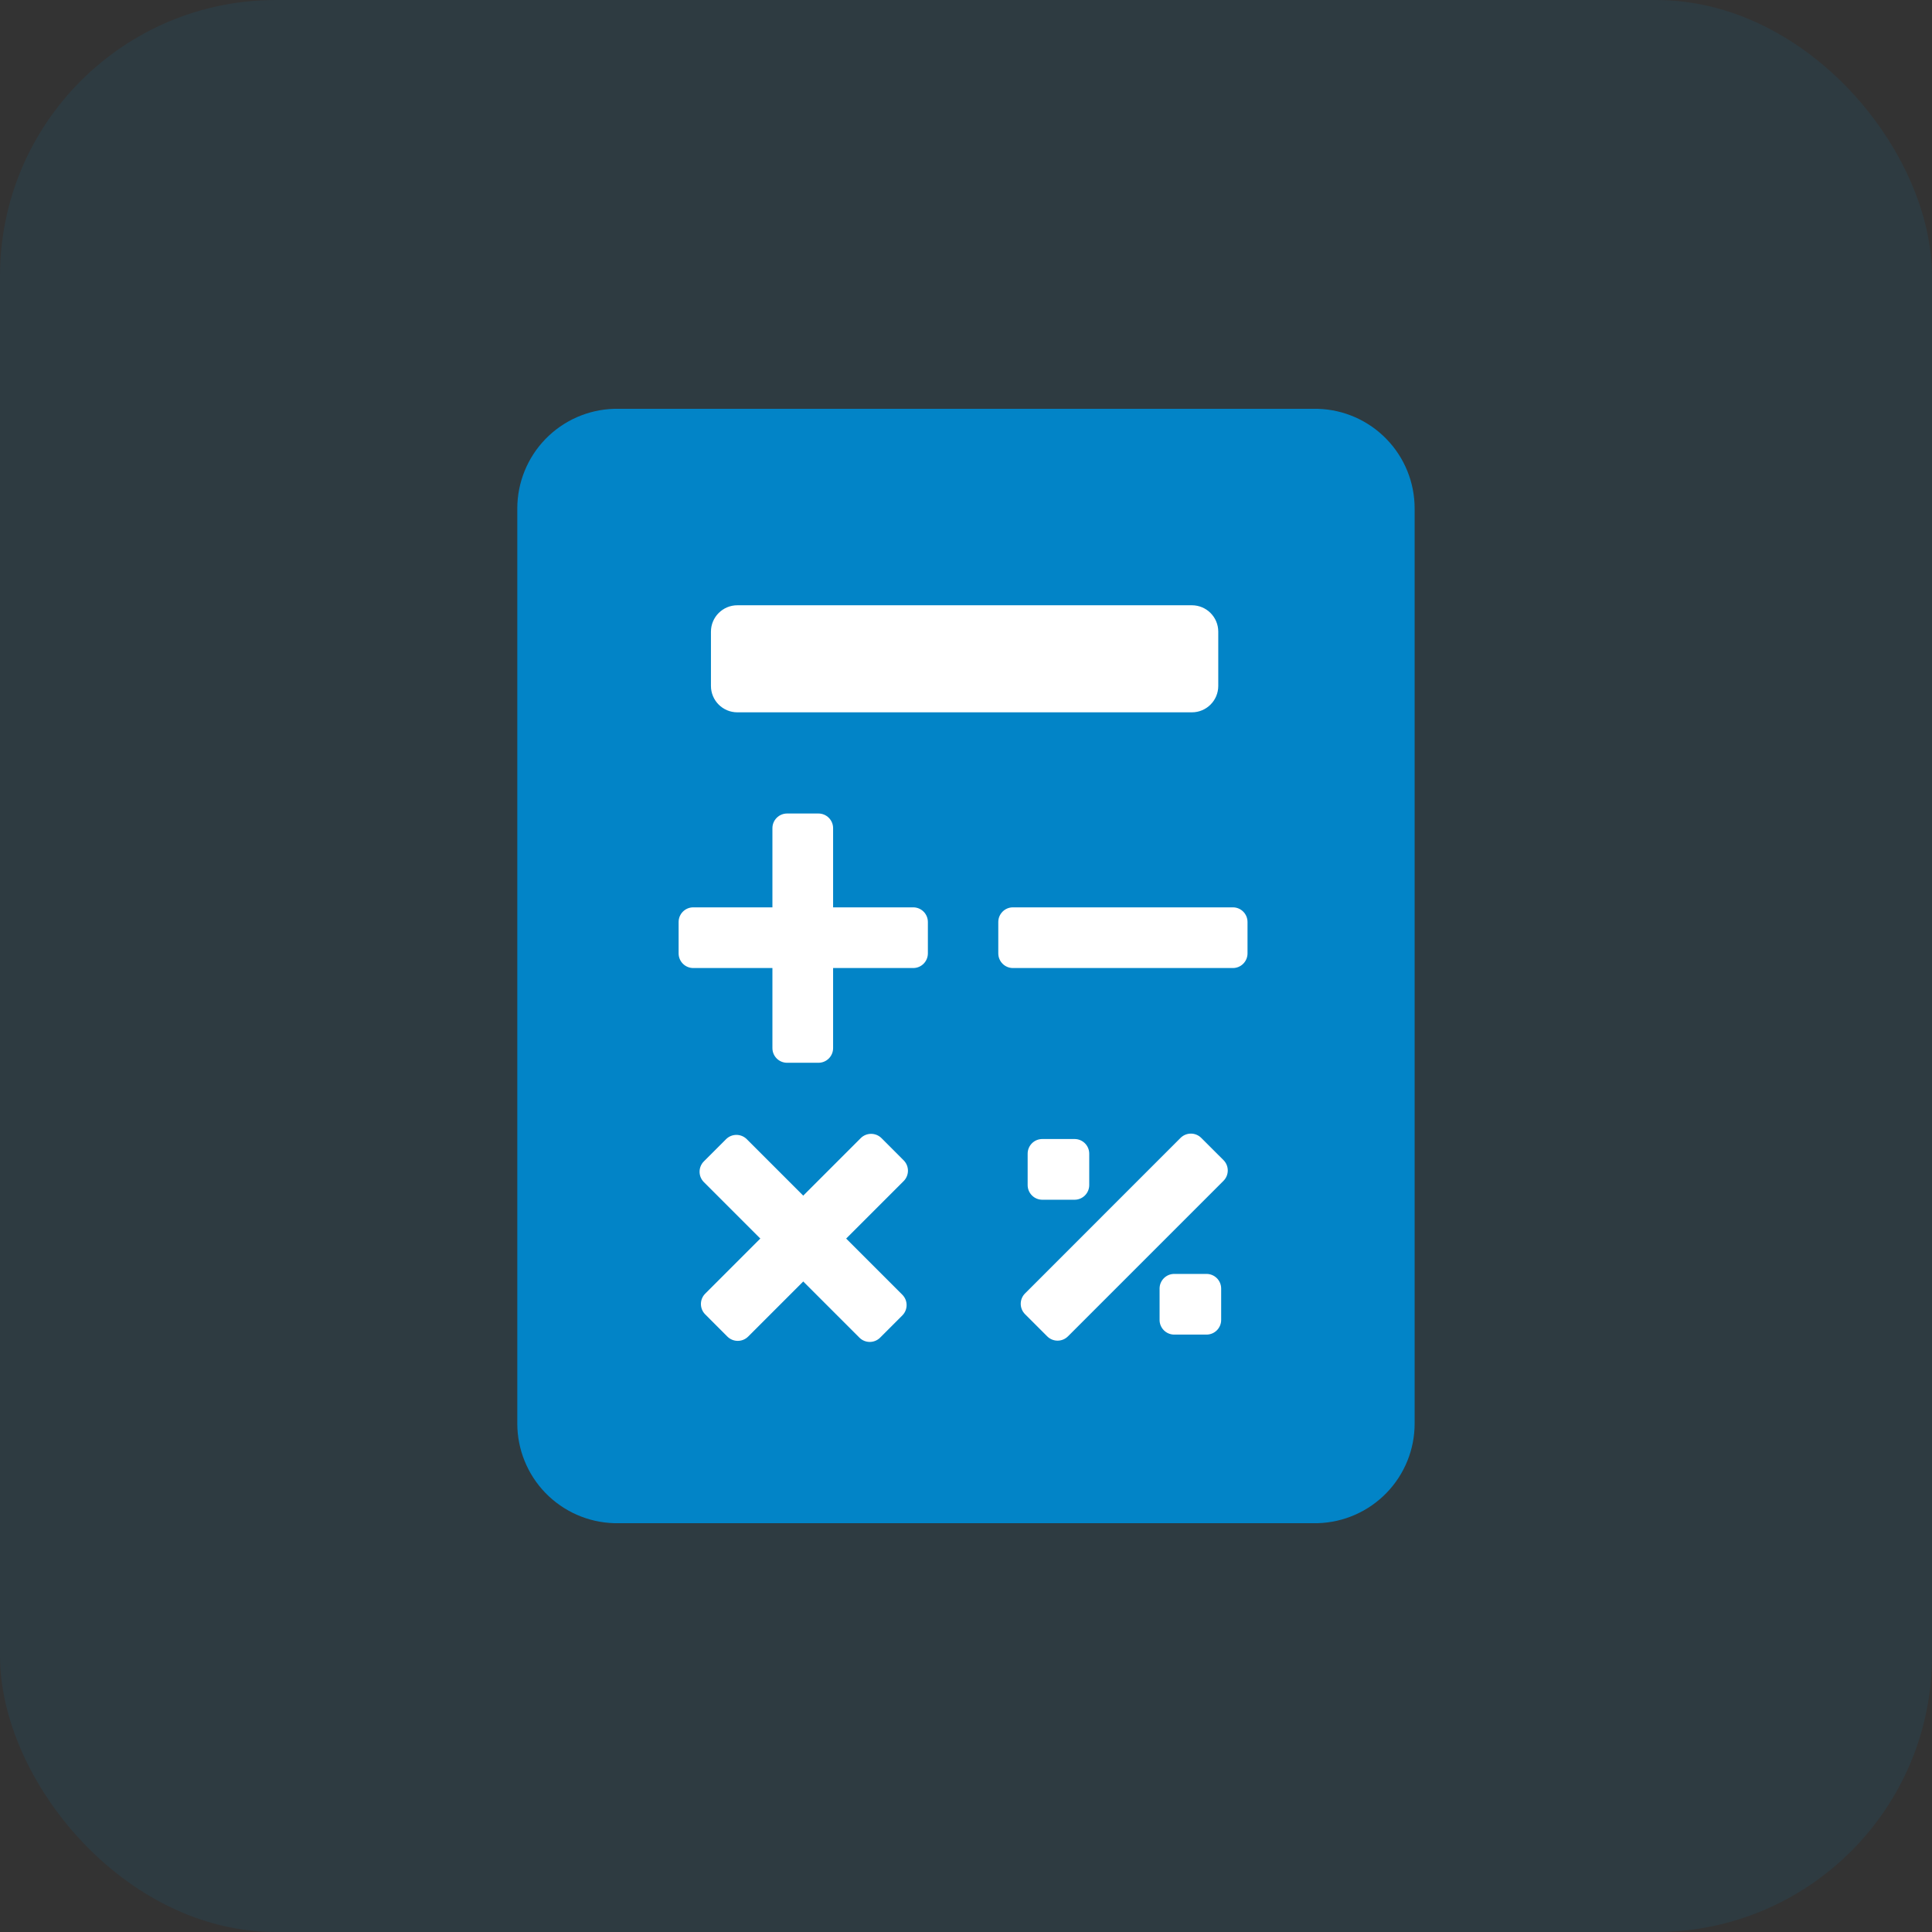 <svg width="56" height="56" viewBox="0 0 56 56" fill="none" xmlns="http://www.w3.org/2000/svg">
<rect x="0" y="0" width="56" height="56" fill="#333333" stroke="none"/>
<rect opacity="0.1" width="56" height="56" rx="8" fill="#0284C7"/>
<g clip-path="url(#clip0_7983_2295)">
<path d="M38.199 44.15H17.799C17.047 44.128 16.334 43.813 15.81 43.274C15.287 42.734 14.994 42.012 14.994 41.26V14.74C14.994 13.988 15.287 13.265 15.81 12.726C16.334 12.186 17.047 11.872 17.799 11.85H38.199C38.951 11.872 39.664 12.186 40.188 12.726C40.712 13.265 41.005 13.988 41.004 14.74V41.26C41.005 42.012 40.712 42.734 40.188 43.274C39.664 43.813 38.951 44.128 38.199 44.15Z" fill="#0284C7"/>
<path d="M34.547 17.544H21.372C20.95 17.544 20.607 17.887 20.607 18.309V19.882C20.607 20.304 20.95 20.647 21.372 20.647H34.547C34.97 20.647 35.312 20.304 35.312 19.882V18.309C35.312 17.887 34.97 17.544 34.547 17.544Z" fill="white"/>
<path d="M35.736 26.3H29.36C29.126 26.3 28.936 26.49 28.936 26.725V27.634C28.936 27.869 29.126 28.059 29.36 28.059H35.736C35.97 28.059 36.16 27.869 36.16 27.634V26.725C36.16 26.49 35.97 26.3 35.736 26.3Z" fill="white"/>
<path d="M26.47 26.3H20.095C19.86 26.3 19.67 26.49 19.67 26.725V27.634C19.67 27.869 19.86 28.059 20.095 28.059H26.47C26.705 28.059 26.895 27.869 26.895 27.634V26.725C26.895 26.49 26.705 26.3 26.47 26.3Z" fill="white"/>
<path d="M22.389 24.005V30.38C22.389 30.615 22.579 30.805 22.814 30.805H23.723C23.958 30.805 24.148 30.615 24.148 30.38V24.005C24.148 23.771 23.958 23.58 23.723 23.58H22.814C22.579 23.58 22.389 23.771 22.389 24.005Z" fill="white"/>
<path d="M26.154 37.528L21.646 33.02C21.48 32.854 21.211 32.854 21.045 33.02L20.402 33.663C20.236 33.829 20.236 34.098 20.402 34.264L24.91 38.772C25.076 38.938 25.345 38.938 25.511 38.772L26.154 38.129C26.32 37.963 26.32 37.694 26.154 37.528Z" fill="white"/>
<path d="M24.949 32.989L20.441 37.497C20.275 37.663 20.275 37.932 20.441 38.098L21.084 38.742C21.25 38.907 21.519 38.907 21.685 38.742L26.193 34.234C26.359 34.068 26.359 33.799 26.193 33.633L25.55 32.989C25.384 32.824 25.115 32.824 24.949 32.989Z" fill="white"/>
<path d="M31.147 33.015H30.212C29.977 33.015 29.787 33.205 29.787 33.44V34.35C29.787 34.584 29.977 34.775 30.212 34.775H31.147C31.382 34.775 31.572 34.584 31.572 34.35V33.44C31.572 33.205 31.382 33.015 31.147 33.015Z" fill="white"/>
<path d="M34.971 36.925H34.036C33.802 36.925 33.611 37.115 33.611 37.35V38.259C33.611 38.494 33.802 38.684 34.036 38.684H34.971C35.206 38.684 35.396 38.494 35.396 38.259V37.35C35.396 37.115 35.206 36.925 34.971 36.925Z" fill="white"/>
<path d="M34.218 32.983L29.711 37.491C29.545 37.657 29.545 37.926 29.711 38.092L30.354 38.735C30.52 38.901 30.789 38.901 30.955 38.735L35.463 34.227C35.629 34.061 35.629 33.792 35.463 33.626L34.819 32.983C34.654 32.817 34.385 32.817 34.218 32.983Z" fill="white"/>
</g>
<defs>
<clipPath id="clip0_7983_2295">
<rect width="34" height="34" fill="white" transform="translate(11 11)"/>
</clipPath>
</defs>
</svg>
